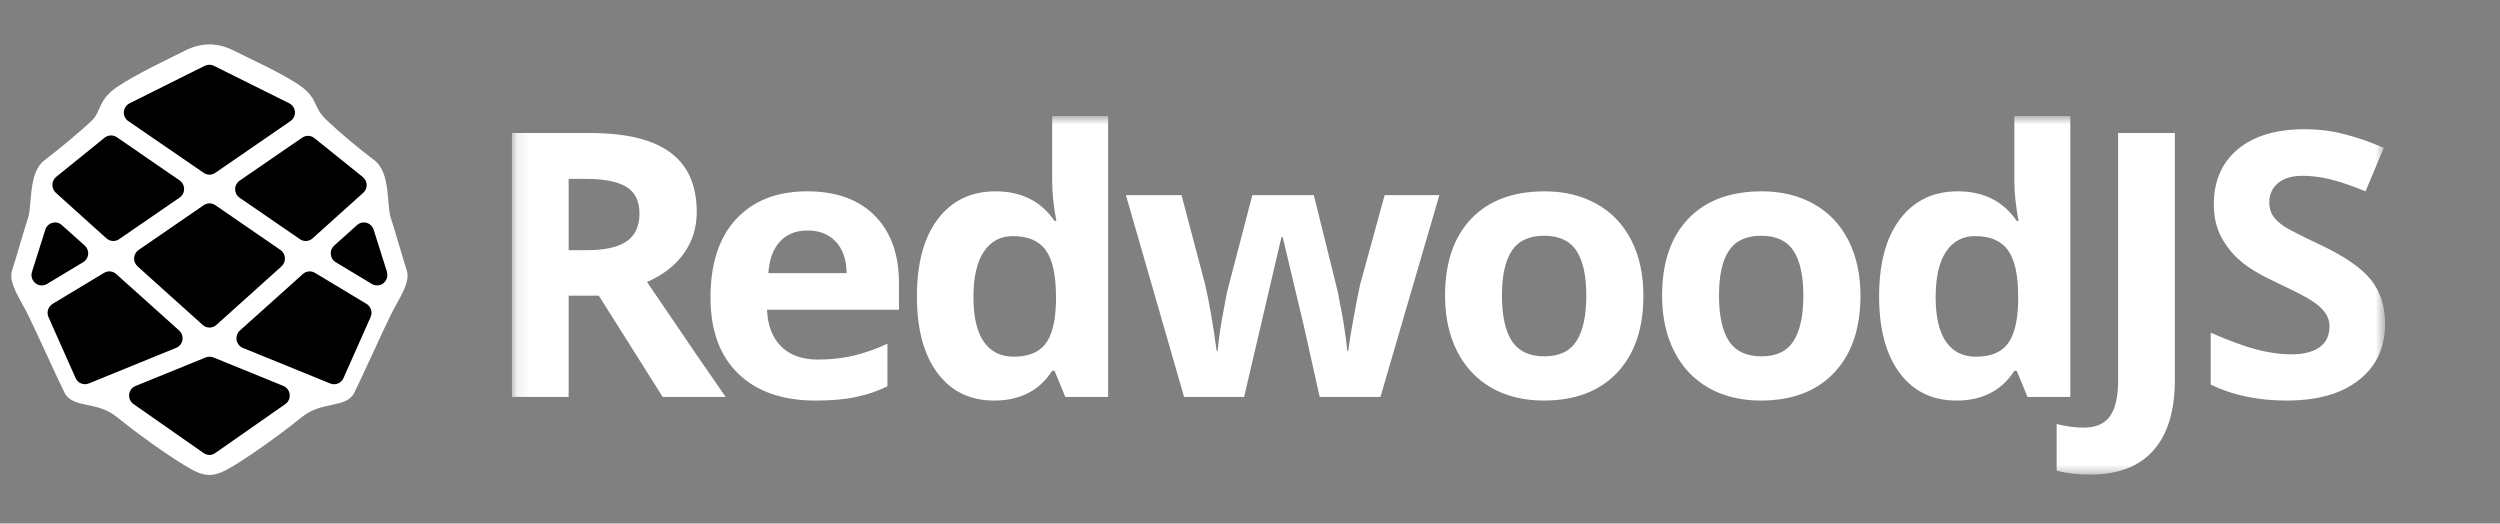 <svg width="191" height="40" viewBox="0 0 191 40" fill="none" xmlns="http://www.w3.org/2000/svg">
<rect x="0" y="0" width="191" height="40" fill="#808080" stroke="none"/>
<path fill-rule="evenodd" clip-rule="evenodd" d="M14.154 3.86C12.923 4.482 10.328 5.693 8.923 6.659C7.517 7.626 7.692 8.526 7.076 9.148C6.461 9.77 4.614 11.325 3.384 12.258C2.153 13.191 2.46 15.68 2.153 16.613C1.845 17.546 1.23 19.722 0.923 20.656C0.614 21.589 1.538 22.834 2.153 24.078C2.769 25.322 4.307 28.743 4.923 29.986C5.538 31.231 7.385 30.609 8.923 31.853C10.46 33.098 12.615 34.653 14.154 35.586C15.692 36.519 16.308 36.519 17.846 35.586C19.384 34.652 21.539 33.097 23.077 31.852C24.615 30.609 26.462 31.231 27.077 29.986C27.692 28.742 29.231 25.322 29.847 24.077C30.462 22.833 31.385 21.588 31.077 20.656C30.77 19.722 30.155 17.545 29.847 16.612C29.54 15.679 29.847 13.191 28.616 12.258C27.385 11.324 25.956 10.137 24.924 9.147C23.891 8.158 24.308 7.592 23.077 6.658C21.846 5.726 19.077 4.482 17.846 3.86C16.615 3.238 15.384 3.238 14.154 3.86Z" fill="white"/>
<path fill-rule="evenodd" clip-rule="evenodd" d="M9.808 9.256L15.567 13.208C15.697 13.295 15.848 13.342 16.004 13.345C16.161 13.344 16.313 13.296 16.442 13.208L22.205 9.243C22.316 9.163 22.404 9.057 22.461 8.933C22.518 8.809 22.543 8.673 22.532 8.537C22.521 8.401 22.475 8.27 22.398 8.157C22.322 8.044 22.218 7.953 22.096 7.892L16.337 5.026C16.229 4.974 16.111 4.946 15.991 4.946C15.871 4.946 15.753 4.974 15.645 5.026L9.903 7.892C9.779 7.953 9.673 8.046 9.595 8.161C9.518 8.275 9.472 8.409 9.463 8.547C9.453 8.685 9.48 8.823 9.54 8.948C9.6 9.072 9.693 9.179 9.807 9.256H9.808ZM17.961 14.448C17.961 14.576 17.992 14.703 18.051 14.817C18.111 14.932 18.197 15.03 18.302 15.104L22.919 18.275C23.062 18.375 23.235 18.423 23.409 18.411C23.583 18.4 23.748 18.33 23.877 18.213L27.75 14.731C27.836 14.654 27.904 14.559 27.949 14.454C27.994 14.348 28.016 14.233 28.012 14.118C28.009 14.003 27.981 13.89 27.929 13.788C27.878 13.685 27.805 13.594 27.715 13.522L24.017 10.55C23.887 10.445 23.726 10.386 23.559 10.379C23.392 10.373 23.228 10.42 23.09 10.514L18.302 13.806C18.198 13.878 18.114 13.974 18.054 14.086C17.995 14.198 17.963 14.321 17.961 14.448ZM6.477 18.762C6.664 18.931 6.76 19.18 6.735 19.432C6.723 19.556 6.682 19.676 6.614 19.781C6.546 19.886 6.454 19.973 6.346 20.034L3.589 21.696C3.309 21.863 2.956 21.839 2.702 21.634C2.448 21.43 2.344 21.088 2.443 20.774L3.462 17.549C3.501 17.424 3.571 17.31 3.664 17.219C3.758 17.128 3.874 17.061 4 17.026C4.126 16.989 4.259 16.986 4.386 17.016C4.514 17.046 4.631 17.109 4.727 17.199L6.477 18.762ZM21.431 19.1L16.446 15.671C16.317 15.583 16.165 15.537 16.009 15.537C15.853 15.537 15.701 15.583 15.572 15.671L10.587 19.099C10.489 19.168 10.407 19.258 10.348 19.362C10.289 19.466 10.254 19.582 10.245 19.702C10.239 19.822 10.259 19.943 10.304 20.055C10.35 20.166 10.419 20.267 10.508 20.349L15.488 24.827C15.631 24.956 15.816 25.027 16.009 25.027C16.201 25.027 16.387 24.956 16.53 24.827L21.509 20.348C21.598 20.267 21.667 20.166 21.712 20.054C21.757 19.942 21.775 19.822 21.767 19.702C21.761 19.582 21.727 19.466 21.669 19.362C21.611 19.257 21.529 19.167 21.431 19.099V19.1ZM8.136 18.213L4.267 14.731C4.18 14.652 4.112 14.556 4.067 14.448C4.021 14.34 4 14.224 4.004 14.107C4.005 13.992 4.033 13.879 4.083 13.775C4.134 13.672 4.207 13.581 4.297 13.509L7.995 10.519C8.126 10.414 8.287 10.355 8.455 10.348C8.623 10.342 8.788 10.389 8.927 10.483L13.71 13.775C13.932 13.921 14.066 14.171 14.066 14.44C14.066 14.708 13.932 14.957 13.71 15.104L9.098 18.275C8.8 18.48 8.405 18.453 8.136 18.213ZM28 23.215L24.061 20.845C23.919 20.759 23.753 20.721 23.587 20.737C23.421 20.753 23.265 20.822 23.142 20.934L18.328 25.252C18.228 25.342 18.153 25.456 18.109 25.583C18.065 25.71 18.054 25.846 18.076 25.979C18.099 26.112 18.155 26.236 18.239 26.341C18.322 26.447 18.431 26.529 18.555 26.581L25.234 29.301C25.422 29.376 25.632 29.375 25.82 29.298C26.008 29.221 26.158 29.074 26.24 28.889L28.311 24.229C28.392 24.051 28.406 23.85 28.348 23.663C28.291 23.476 28.167 23.316 28 23.215ZM28.547 17.549L29.566 20.774H29.557C29.595 20.893 29.603 21.019 29.583 21.142C29.563 21.265 29.515 21.381 29.442 21.482C29.328 21.64 29.159 21.75 28.968 21.789C28.777 21.829 28.578 21.795 28.411 21.696L25.65 20.033C25.543 19.971 25.454 19.883 25.388 19.778C25.322 19.674 25.283 19.555 25.273 19.432C25.26 19.308 25.276 19.182 25.321 19.066C25.366 18.95 25.438 18.846 25.531 18.762L27.282 17.194C27.48 17.017 27.753 16.952 28.008 17.022C28.134 17.058 28.25 17.126 28.344 17.218C28.438 17.31 28.507 17.423 28.547 17.549ZM13.938 25.978C13.961 25.846 13.95 25.71 13.907 25.583C13.863 25.456 13.788 25.342 13.689 25.252L8.876 20.933C8.752 20.821 8.596 20.752 8.431 20.736C8.265 20.72 8.099 20.758 7.956 20.844L4.019 23.215C3.853 23.317 3.73 23.475 3.672 23.661C3.614 23.846 3.625 24.046 3.703 24.224L5.777 28.885C5.858 29.071 6.009 29.219 6.197 29.295C6.385 29.372 6.596 29.373 6.784 29.297L13.458 26.576C13.582 26.526 13.691 26.445 13.775 26.34C13.86 26.235 13.916 26.111 13.939 25.979L13.938 25.978ZM16.301 27.307L21.658 29.487C21.787 29.543 21.899 29.632 21.982 29.746C22.065 29.86 22.116 29.994 22.13 30.134C22.147 30.276 22.125 30.419 22.066 30.55C22.008 30.68 21.915 30.792 21.797 30.873L16.437 34.617C16.309 34.707 16.156 34.757 15.999 34.759C15.842 34.756 15.69 34.706 15.562 34.617L10.205 30.874C10.088 30.793 9.994 30.681 9.934 30.551C9.875 30.421 9.852 30.277 9.867 30.135C9.883 29.993 9.937 29.858 10.023 29.744C10.11 29.63 10.226 29.541 10.358 29.488L15.715 27.308C15.903 27.233 16.113 27.232 16.301 27.307Z" fill="black"/>
<mask id="mask0_335_248" style="mask-type:luminance" maskUnits="userSpaceOnUse" x="39" y="8" width="144" height="29">
<path d="M39.111 8.866H182.222V36.422H39.111V8.866Z" fill="white"/>
</mask>
<g mask="url(#mask0_335_248)">
<path d="M43.445 19.114H44.843C46.213 19.114 47.225 18.888 47.876 18.439C48.529 17.988 48.855 17.279 48.855 16.314C48.855 15.358 48.52 14.678 47.849 14.273C47.187 13.868 46.157 13.666 44.759 13.666H43.445V19.114ZM43.445 22.59V30.327H39.111V10.163H45.067C47.844 10.163 49.9 10.664 51.232 11.666C52.565 12.659 53.231 14.172 53.231 16.204C53.231 17.39 52.9 18.448 52.238 19.376C51.577 20.296 50.64 21.017 49.429 21.542C52.505 26.075 54.508 29.003 55.44 30.327H50.631L45.751 22.59H43.445Z" fill="white"/>
<path d="M61.705 17.611C60.801 17.611 60.092 17.895 59.58 18.466C59.067 19.026 58.773 19.826 58.699 20.866H64.683C64.664 19.826 64.389 19.026 63.858 18.466C63.326 17.895 62.609 17.611 61.705 17.611ZM62.306 30.603C59.79 30.603 57.823 29.919 56.406 28.548C54.989 27.178 54.282 25.238 54.282 22.727C54.282 20.143 54.933 18.149 56.238 16.742C57.553 15.326 59.365 14.617 61.676 14.617C63.885 14.617 65.605 15.239 66.835 16.48C68.066 17.721 68.681 19.436 68.681 21.624V23.665H58.601C58.648 24.861 59.006 25.794 59.677 26.465C60.348 27.136 61.29 27.472 62.501 27.472C63.444 27.472 64.332 27.375 65.171 27.183C66.077 26.966 66.958 26.656 67.8 26.258V29.513C67.054 29.881 66.258 30.152 65.409 30.327C64.562 30.511 63.527 30.603 62.306 30.603ZM75.952 30.603C74.115 30.603 72.672 29.9 71.618 28.493C70.574 27.086 70.052 25.136 70.052 22.645C70.052 20.116 70.583 18.149 71.646 16.743C72.717 15.326 74.19 14.618 76.064 14.618C78.03 14.618 79.531 15.372 80.565 16.88H80.705C80.492 15.73 80.384 14.705 80.384 13.804V8.866H84.661V30.327H81.39L80.565 28.327H80.384C79.415 29.844 77.937 30.603 75.952 30.603ZM77.448 27.252C78.538 27.252 79.335 26.939 79.839 26.313C80.351 25.688 80.63 24.626 80.677 23.128V22.672C80.677 21.017 80.416 19.831 79.894 19.114C79.381 18.397 78.543 18.039 77.378 18.039C76.427 18.039 75.686 18.439 75.156 19.239C74.633 20.03 74.371 21.183 74.371 22.7C74.371 24.217 74.638 25.358 75.169 26.12C75.7 26.874 76.46 27.252 77.448 27.252ZM100.824 30.327L99.621 24.935L98 18.121H97.902L95.05 30.327H90.464L86.019 14.907H90.268L92.072 21.735C92.361 22.958 92.654 24.645 92.953 26.796H93.036C93.074 26.097 93.237 24.99 93.526 23.472L93.749 22.3L95.679 14.907H100.376L102.208 22.3L102.375 23.197C102.552 24.051 102.697 24.911 102.809 25.776C102.874 26.199 102.911 26.539 102.921 26.796H103.004C103.089 26.135 103.237 25.229 103.452 24.079C103.592 23.295 103.746 22.514 103.914 21.735L105.787 14.908H109.967L105.465 30.328L100.824 30.327ZM114.749 22.59C114.749 24.116 115.001 25.27 115.504 26.051C116.017 26.833 116.846 27.224 117.993 27.224C119.13 27.224 119.945 26.838 120.439 26.065C120.942 25.283 121.194 24.125 121.194 22.59C121.194 21.064 120.942 19.919 120.439 19.155C119.936 18.392 119.111 18.011 117.964 18.011C116.828 18.011 116.007 18.392 115.504 19.155C115.001 19.91 114.749 21.054 114.749 22.59ZM125.556 22.59C125.556 25.1 124.885 27.063 123.543 28.479C122.201 29.895 120.332 30.603 117.937 30.603C116.436 30.603 115.113 30.281 113.966 29.638C112.82 28.984 111.94 28.051 111.324 26.838C110.709 25.623 110.402 24.207 110.402 22.589C110.402 20.071 111.068 18.111 112.401 16.714C113.733 15.317 115.607 14.618 118.02 14.618C119.521 14.618 120.844 14.94 121.991 15.584C123.138 16.227 124.018 17.151 124.633 18.355C125.248 19.56 125.556 20.971 125.556 22.59ZM131.331 22.59C131.331 24.116 131.582 25.27 132.086 26.051C132.598 26.833 133.428 27.224 134.574 27.224C135.711 27.224 136.527 26.838 137.02 26.065C137.524 25.283 137.776 24.125 137.776 22.59C137.776 21.064 137.524 19.919 137.02 19.155C136.517 18.392 135.692 18.011 134.547 18.011C133.409 18.011 132.589 18.392 132.086 19.155C131.582 19.91 131.331 21.054 131.331 22.59ZM142.138 22.59C142.138 25.1 141.467 27.063 140.124 28.479C138.782 29.895 136.914 30.603 134.518 30.603C133.018 30.603 131.694 30.281 130.548 29.638C129.402 28.984 128.521 28.051 127.906 26.838C127.291 25.623 126.983 24.207 126.983 22.589C126.983 20.071 127.65 18.111 128.982 16.714C130.316 15.317 132.188 14.618 134.603 14.618C136.103 14.618 137.427 14.94 138.572 15.584C139.719 16.227 140.6 17.151 141.215 18.355C141.83 19.56 142.138 20.971 142.138 22.59ZM149.464 30.603C147.628 30.603 146.184 29.9 145.131 28.493C144.086 27.086 143.564 25.136 143.564 22.645C143.564 20.116 144.096 18.149 145.158 16.743C146.23 15.326 147.703 14.618 149.576 14.618C151.543 14.618 153.044 15.372 154.077 16.88H154.218C154.004 15.73 153.896 14.705 153.896 13.804V8.866H158.174V30.327H154.902L154.077 28.327H153.896C152.927 29.844 151.45 30.603 149.464 30.603ZM150.96 27.252C152.051 27.252 152.848 26.939 153.351 26.313C153.863 25.688 154.143 24.626 154.189 23.128V22.672C154.189 21.017 153.929 19.831 153.407 19.114C152.894 18.397 152.055 18.039 150.891 18.039C149.94 18.039 149.199 18.439 148.668 19.239C148.146 20.03 147.884 21.183 147.884 22.7C147.884 24.217 148.15 25.358 148.682 26.12C149.212 26.874 149.972 27.252 150.96 27.252Z" fill="white"/>
<path d="M159.685 36.257C158.707 36.257 157.853 36.157 157.127 35.955V32.396C157.872 32.58 158.553 32.671 159.168 32.671C160.118 32.671 160.799 32.378 161.209 31.789C161.62 31.21 161.824 30.299 161.824 29.058V10.163H166.158V29.03C166.158 31.384 165.612 33.177 164.523 34.409C163.432 35.641 161.82 36.257 159.685 36.257ZM182.222 24.727C182.222 26.548 181.556 27.982 180.223 29.029C178.9 30.078 177.054 30.603 174.687 30.603C172.506 30.603 170.577 30.198 168.899 29.389V25.417C170.278 26.023 171.444 26.451 172.394 26.7C173.354 26.948 174.23 27.072 175.022 27.072C175.972 27.072 176.7 26.893 177.204 26.534C177.716 26.175 177.972 25.642 177.972 24.933C177.972 24.539 177.86 24.189 177.636 23.886C177.412 23.573 177.082 23.274 176.644 22.989C176.215 22.705 175.334 22.249 174.002 21.624C172.753 21.045 171.816 20.488 171.192 19.955C170.579 19.436 170.071 18.803 169.696 18.093C169.323 17.385 169.137 16.558 169.137 15.611C169.137 13.827 169.747 12.424 170.968 11.404C172.198 10.383 173.894 9.873 176.057 9.873C177.119 9.873 178.131 9.997 179.091 10.245C180.06 10.494 181.071 10.843 182.124 11.294L180.726 14.617C179.636 14.176 178.732 13.868 178.014 13.693C177.328 13.521 176.624 13.433 175.917 13.431C175.097 13.431 174.468 13.62 174.029 13.997C173.592 14.373 173.372 14.866 173.372 15.472C173.372 15.85 173.461 16.181 173.638 16.466C173.815 16.741 174.095 17.013 174.477 17.279C174.868 17.537 175.787 18.006 177.231 18.686C179.141 19.587 180.452 20.493 181.16 21.403C181.868 22.304 182.222 23.412 182.222 24.727Z" fill="white"/>
</g>
</svg>
